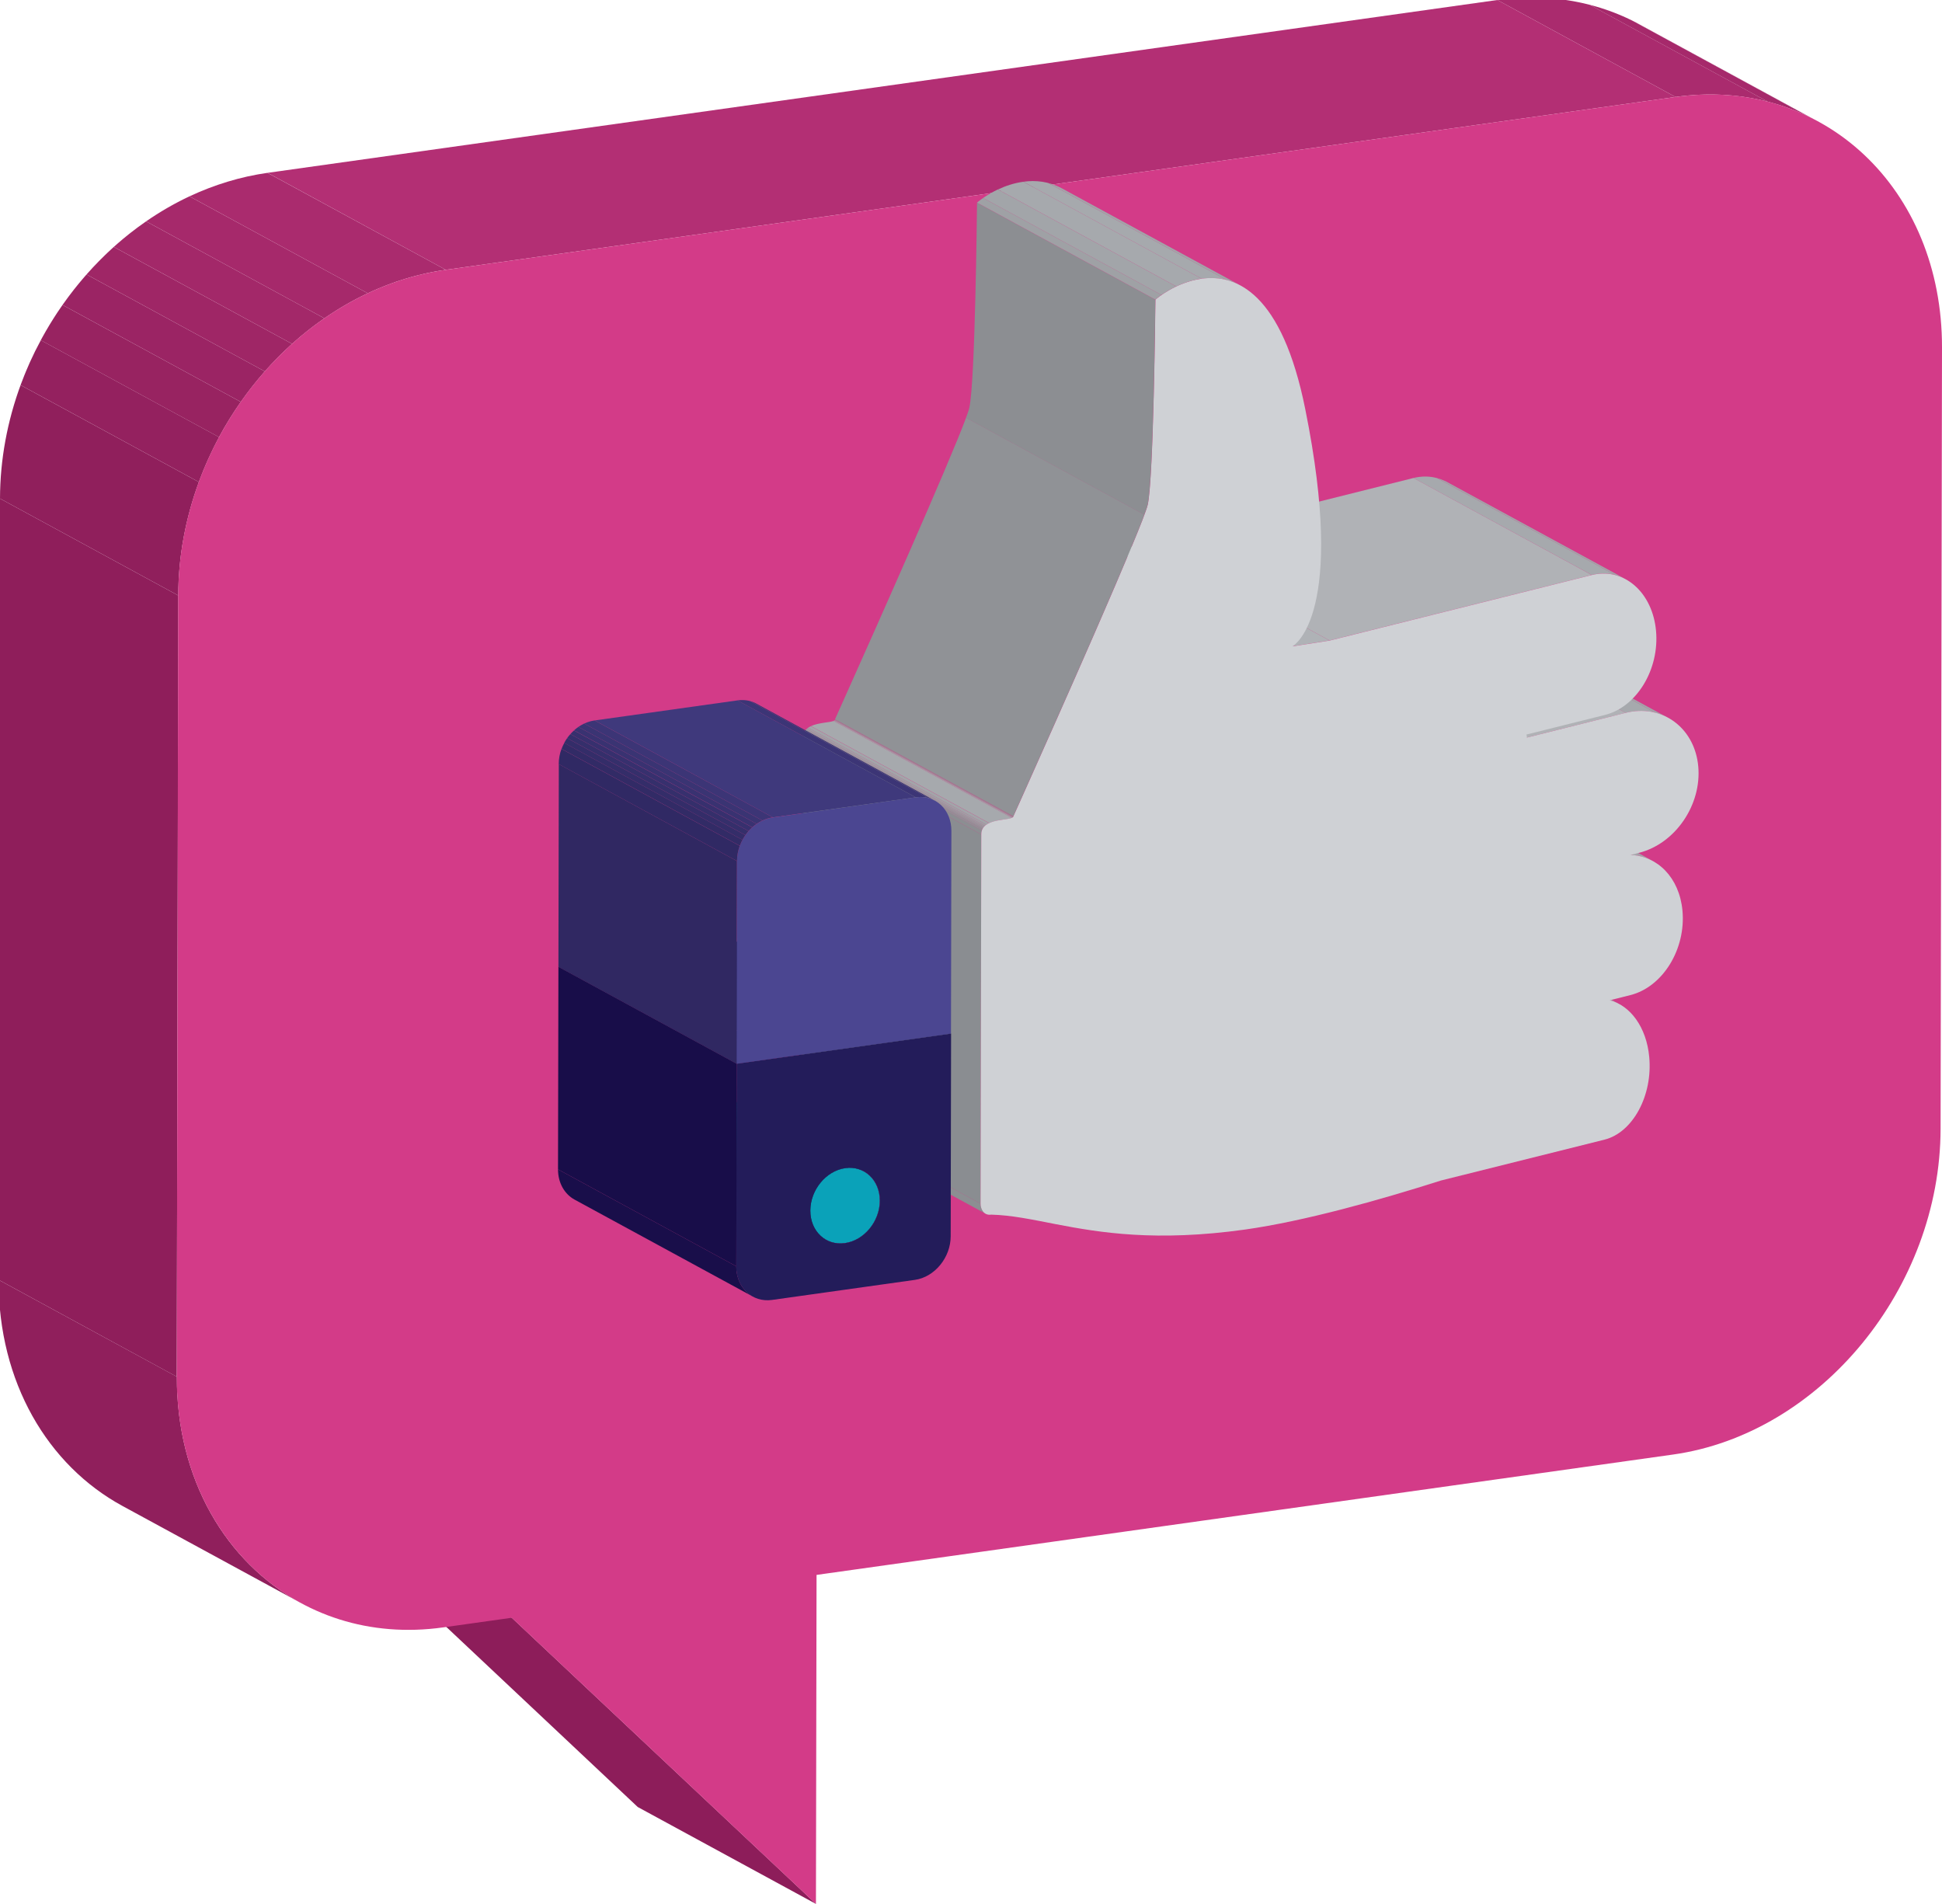 <?xml version="1.0" encoding="utf-8"?>
<!-- Generator: Adobe Illustrator 24.0.1, SVG Export Plug-In . SVG Version: 6.00 Build 0)  -->
<svg version="1.1" id="Layer_1" xmlns="http://www.w3.org/2000/svg" xmlns:xlink="http://www.w3.org/1999/xlink" x="0px" y="0px"
	 viewBox="0 0 1916.9 1879.3" style="enable-background:new 0 0 1916.9 1879.3;" xml:space="preserve">
<style type="text/css">
	.st0{enable-background:new    ;}
	.st1{clip-path:url(#SVGID_2_);enable-background:new    ;}
	.st2{fill:#AA2B6E;}
	.st3{fill:#A6296B;}
	.st4{fill:#A32869;}
	.st5{fill:#8D1D5A;}
	.st6{clip-path:url(#SVGID_4_);enable-background:new    ;}
	.st7{fill:#901F5C;}
	.st8{fill:#B32F74;}
	.st9{fill:#8F1E5B;}
	.st10{clip-path:url(#SVGID_6_);enable-background:new    ;}
	.st11{fill:#94215F;}
	.st12{fill:#982361;}
	.st13{fill:#9B2464;}
	.st14{fill:#9F2666;}
	.st15{fill:#D33B88;}
	.st16{clip-path:url(#SVGID_8_);enable-background:new    ;}
	.st17{fill:#A6A9AD;}
	.st18{fill:#A2A5A9;}
	.st19{fill:#9FA1A5;}
	.st20{clip-path:url(#SVGID_10_);enable-background:new    ;}
	.st21{clip-path:url(#SVGID_12_);enable-background:new    ;}
	.st22{fill:#B0B2B6;}
	.st23{clip-path:url(#SVGID_14_);enable-background:new    ;}
	.st24{fill:#AFB2B6;}
	.st25{clip-path:url(#SVGID_16_);enable-background:new    ;}
	.st26{fill:#8C8E92;}
	.st27{fill:#8A8D91;}
	.st28{clip-path:url(#SVGID_18_);enable-background:new    ;}
	.st29{fill:#909296;}
	.st30{fill:#93969A;}
	.st31{fill:#979A9D;}
	.st32{fill:#9B9DA1;}
	.st33{clip-path:url(#SVGID_20_);enable-background:new    ;}
	.st34{fill:#CFD1D5;}
	.st35{clip-path:url(#SVGID_22_);enable-background:new    ;}
	.st36{clip-path:url(#SVGID_24_);enable-background:new    ;}
	.st37{clip-path:url(#SVGID_26_);enable-background:new    ;}
	.st38{fill:#1D1450;}
	.st39{fill:#1C134F;}
	.st40{fill:#1C124E;}
	.st41{fill:#1B114D;}
	.st42{fill:#1A104C;}
	.st43{fill:#190F4B;}
	.st44{fill:#190E4A;}
	.st45{clip-path:url(#SVGID_28_);enable-background:new    ;}
	.st46{clip-path:url(#SVGID_30_);enable-background:new    ;}
	.st47{clip-path:url(#SVGID_32_);enable-background:new    ;}
	.st48{clip-path:url(#SVGID_34_);enable-background:new    ;}
	.st49{clip-path:url(#SVGID_36_);enable-background:new    ;}
	.st50{clip-path:url(#SVGID_38_);enable-background:new    ;}
	.st51{fill:#008497;}
	.st52{fill:#008194;}
	.st53{fill:#007E91;}
	.st54{clip-path:url(#SVGID_40_);enable-background:new    ;}
	.st55{fill:#007080;}
	.st56{fill:#007384;}
	.st57{fill:#007687;}
	.st58{fill:#00798A;}
	.st59{fill:#007B8D;}
	.st60{fill:#0AA2B9;}
	.st61{clip-path:url(#SVGID_42_);enable-background:new    ;}
	.st62{fill:#1E1652;}
	.st63{clip-path:url(#SVGID_44_);enable-background:new    ;}
	.st64{fill:#3C3576;}
	.st65{fill:#3A3473;}
	.st66{fill:#393271;}
	.st67{fill:#231C5A;}
	.st68{fill:#180D49;}
	.st69{fill:#3F397C;}
	.st70{fill:#302862;}
	.st71{fill:#4B4691;}
	.st72{clip-path:url(#SVGID_46_);enable-background:new    ;}
	.st73{fill:#302964;}
	.st74{fill:#322B66;}
	.st75{fill:#342D69;}
	.st76{fill:#352F6B;}
	.st77{fill:#37306E;}
</style>
<g>
	<g class="st0">
		<g class="st0">
			<defs>
				<path id="SVGID_1_" class="st0" d="M1618.7,24.2c58.7,31.9,117.3,63.8,176,95.7c-40.7-22.1-89-31.5-140.8-24.2L1478,0
					C1529.8-7.3,1578,2.1,1618.7,24.2z"/>
			</defs>
			<clipPath id="SVGID_2_">
				<use xlink:href="#SVGID_1_"  style="overflow:visible;"/>
			</clipPath>
			<g class="st1">
				<path class="st2" d="M1653.9,95.7L1478,0c32-4.5,62.7-2.6,91.1,4.7l176,95.7C1716.6,93.1,1686,91.2,1653.9,95.7"/>
				<path class="st3" d="M1745,100.4l-176-95.7c14.5,3.7,28.5,8.9,41.7,15.4l176,95.7C1773.5,109.3,1759.5,104.1,1745,100.4"/>
				<path class="st4" d="M1786.7,115.8l-176-95.7c2.7,1.3,5.4,2.7,8,4.2l176,95.7C1792.1,118.5,1789.4,117.1,1786.7,115.8"/>
			</g>
		</g>
		<g>
			<polygon class="st5" points="805.5,1879.3 629.5,1783.6 329.2,1501.1 505.2,1596.8 			"/>
		</g>
		<g class="st0">
			<defs>
				<path id="SVGID_3_" class="st0" d="M296.8,1582.1c-58.7-31.9-117.3-63.8-176-95.7c-73.6-40.1-122.4-122-122.2-223.2l176,95.7
					C174.3,1460.1,223.1,1542.1,296.8,1582.1z"/>
			</defs>
			<clipPath id="SVGID_4_">
				<use xlink:href="#SVGID_3_"  style="overflow:visible;"/>
			</clipPath>
			<g class="st6">
				<path class="st7" d="M296.8,1582.1l-176-95.7c-73.6-40.1-122.4-122-122.2-223.2l176,95.7
					C174.3,1460.1,223.1,1542.1,296.8,1582.1"/>
			</g>
		</g>
		<g>
			<polygon class="st8" points="440,266.3 264.1,170.6 1478,0 1653.9,95.7 			"/>
		</g>
		<g>
			<polygon class="st9" points="174.5,1358.9 -1.4,1263.2 0,492.1 176,587.8 			"/>
		</g>
		<g class="st0">
			<defs>
				<path id="SVGID_5_" class="st0" d="M176,587.8L0,492.1c0.3-157.1,118.5-301,264.1-321.5l176,95.7
					C294.5,286.8,176.3,430.7,176,587.8z"/>
			</defs>
			<clipPath id="SVGID_6_">
				<use xlink:href="#SVGID_5_"  style="overflow:visible;"/>
			</clipPath>
			<g class="st10">
				<path class="st7" d="M176,587.8L0,492.1c0.1-38.7,7.3-76.5,20.3-112l176,95.7C183.3,511.2,176,549.1,176,587.8"/>
				<path class="st11" d="M196.3,475.8l-176-95.7c5.6-15.3,12.3-30.1,20-44.3l176,95.7C208.6,445.7,201.9,460.5,196.3,475.8"/>
				<path class="st12" d="M216.2,431.5l-176-95.7c6.5-12.1,13.7-23.7,21.5-34.8l176,95.7C229.9,407.8,222.7,419.4,216.2,431.5"/>
				<path class="st13" d="M237.7,396.7l-176-95.7c7.4-10.5,15.3-20.6,23.7-30.1l176,95.7C253,376.1,245.1,386.2,237.7,396.7"/>
				<path class="st14" d="M261.4,366.6l-176-95.7c8.5-9.6,17.5-18.7,26.9-27.2l176,95.7C278.9,347.9,269.9,357,261.4,366.6"/>
				<path class="st4" d="M288.3,339.4l-176-95.7c10.1-9.1,20.8-17.5,31.9-25.2l176,95.7C309.1,321.9,298.4,330.3,288.3,339.4"/>
				<path class="st3" d="M320.2,314.2l-176-95.7c13.6-9.4,27.9-17.7,42.8-24.7l176,95.7C348.1,296.5,333.8,304.8,320.2,314.2"/>
				<path class="st2" d="M363,289.5l-176-95.7c24.4-11.4,50.3-19.4,77-23.2l176,95.7C413.2,270.1,387.4,278,363,289.5"/>
			</g>
		</g>
		<g>
			<path class="st15" d="M1653.9,95.7c145.5-20.5,263.3,90.3,263,247.4l-1.4,771.1c-0.3,157.1-118.5,301-264.1,321.5l-845.4,118.8
				l-0.6,324.8l-300.3-282.5l-67.6,9.5c-145.5,20.5-263.3-90.3-263-247.4l1.4-771.1c0.3-157.1,118.5-301,264.1-321.5L1653.9,95.7z"
				/>
		</g>
	</g>
</g>
<g>
	<g class="st0">
		<g class="st0">
			<defs>
				<path id="SVGID_7_" class="st0" d="M1422.3,895.2c58.7,31.9,117.3,63.8,176,95.7c-3-1.6-6.1-2.8-9.3-3.7l-176-95.7
					C1416.2,892.4,1419.3,893.6,1422.3,895.2z"/>
			</defs>
			<clipPath id="SVGID_8_">
				<use xlink:href="#SVGID_7_"  style="overflow:visible;"/>
			</clipPath>
			<g class="st16">
				<path class="st17" d="M1589,987.3l-176-95.7c0.1,0,0.1,0,0.2,0l176,95.7C1589.1,987.3,1589,987.3,1589,987.3"/>
				<path class="st18" d="M1589.1,987.3l-176-95.7c2.6,0.7,5.1,1.6,7.6,2.8l176,95.7C1594.3,988.9,1591.7,988,1589.1,987.3"/>
				<path class="st19" d="M1596.7,990.1l-176-95.7c0.5,0.3,1,0.5,1.5,0.8l176,95.7C1597.7,990.6,1597.2,990.4,1596.7,990.1"/>
			</g>
		</g>
		<g class="st0">
			<defs>
				<path id="SVGID_9_" class="st0" d="M1455.4,754.1c58.7,31.9,117.3,63.8,176,95.7c-6.7-3.6-14.1-5.7-22-5.9l-176-95.7
					C1441.3,748.4,1448.7,750.4,1455.4,754.1z"/>
			</defs>
			<clipPath id="SVGID_10_">
				<use xlink:href="#SVGID_9_"  style="overflow:visible;"/>
			</clipPath>
			<g class="st20">
				<path class="st17" d="M1609.4,843.9l-176-95.7c3.7,0.1,7.4,0.6,10.9,1.5l176,95.7C1616.8,844.5,1613.1,844,1609.4,843.9"/>
				<path class="st18" d="M1620.3,845.4l-176-95.7c3.2,0.8,6.3,2,9.3,3.4l176,95.7C1626.6,847.4,1623.5,846.3,1620.3,845.4"/>
				<path class="st19" d="M1629.5,848.9l-176-95.7c0.6,0.3,1.2,0.6,1.8,0.9l176,95.7C1630.7,849.5,1630.1,849.2,1629.5,848.9"/>
			</g>
		</g>
		<g class="st0">
			<defs>
				<path id="SVGID_11_" class="st0" d="M1470.4,612.7c58.7,31.9,117.3,63.8,176,95.7c-10.2-5.6-22.3-7.9-35.1-6.1
					c-2.2,0.3-4.4,0.7-6.7,1.3l-176-95.7c2.2-0.6,4.5-1,6.7-1.3C1448.1,604.8,1460.2,607.1,1470.4,612.7z"/>
			</defs>
			<clipPath id="SVGID_12_">
				<use xlink:href="#SVGID_11_"  style="overflow:visible;"/>
			</clipPath>
			<g class="st21">
				<path class="st17" d="M1604.6,703.6l-176-95.7c2.2-0.6,4.5-1,6.7-1.3c7.9-1.1,15.6-0.7,22.7,1.2l176,95.7
					c-7.1-1.8-14.8-2.3-22.7-1.2C1609.1,702.6,1606.9,703.1,1604.6,703.6"/>
				<path class="st18" d="M1634,703.5l-176-95.7c3.6,0.9,7.1,2.2,10.4,3.9l176,95.7C1641.1,705.7,1637.6,704.5,1634,703.5"/>
				<path class="st19" d="M1644.4,707.4l-176-95.7c0.7,0.3,1.3,0.7,2,1l176,95.7C1645.7,708,1645.1,707.7,1644.4,707.4"/>
			</g>
		</g>
		<g>
			<polygon class="st22" points="1507.2,728 1331.2,632.3 1428.7,607.9 1604.6,703.6 			"/>
		</g>
		<g class="st0">
			<defs>
				<path id="SVGID_13_" class="st0" d="M1428.7,475.9c58.7,31.9,117.3,63.8,176,95.7c-8.5-4.6-18.2-6.5-28.3-5.1
					c-1.7,0.2-3.4,0.6-5.2,1l-176-95.7c1.7-0.4,3.5-0.8,5.2-1C1410.5,469.4,1420.2,471.3,1428.7,475.9z"/>
			</defs>
			<clipPath id="SVGID_14_">
				<use xlink:href="#SVGID_13_"  style="overflow:visible;"/>
			</clipPath>
			<g class="st23">
				<path class="st17" d="M1571.1,567.5l-176-95.7c1.7-0.4,3.5-0.8,5.2-1c6.2-0.9,12.2-0.5,17.9,1l176,95.7
					c-5.7-1.5-11.7-1.8-17.9-1C1574.6,566.7,1572.9,567.1,1571.1,567.5"/>
				<path class="st18" d="M1594.2,567.5l-176-95.7c3,0.8,5.9,1.9,8.7,3.2l176,95.7C1600.1,569.3,1597.2,568.3,1594.2,567.5"/>
				<path class="st19" d="M1602.9,570.7l-176-95.7c0.6,0.3,1.2,0.6,1.7,0.9l176,95.7C1604.1,571.3,1603.5,571,1602.9,570.7"/>
			</g>
		</g>
		<g>
			<polygon class="st22" points="1312.4,632.2 1136.4,536.5 1395.2,471.8 1571.1,567.5 			"/>
		</g>
		<g>
			<polygon class="st24" points="1275.7,637.9 1099.8,542.2 1136.4,536.5 1312.4,632.2 			"/>
		</g>
		<g class="st0">
			<defs>
				<path id="SVGID_15_" class="st0" d="M972.9,1198c-58.7-31.9-117.3-63.8-176-95.7c-3.5-1.9-5-6.4-5-9.9l176,95.7
					C967.9,1191.6,969.3,1196.1,972.9,1198z"/>
			</defs>
			<clipPath id="SVGID_16_">
				<use xlink:href="#SVGID_15_"  style="overflow:visible;"/>
			</clipPath>
			<g class="st25">
				<path class="st26" d="M972.9,1198l-176-95.7c-3.5-1.9-5-6.4-5-9.9l176,95.7C967.9,1191.6,969.3,1196.1,972.9,1198"/>
			</g>
		</g>
		<g>
			<polygon class="st27" points="967.9,1188.1 791.9,1092.4 792.6,727.9 968.6,823.6 			"/>
		</g>
		<g class="st0">
			<defs>
				<path id="SVGID_17_" class="st0" d="M968.6,823.6l-176-95.7c0-17.7,31.6-12.8,31.7-17.9l176,95.7
					C1000.2,810.9,968.6,806,968.6,823.6z"/>
			</defs>
			<clipPath id="SVGID_18_">
				<use xlink:href="#SVGID_17_"  style="overflow:visible;"/>
			</clipPath>
			<g class="st28">
				<path class="st26" d="M968.6,823.6l-176-95.7c0-1.5,0.2-2.8,0.7-4l176,95.7C968.8,820.8,968.6,822.1,968.6,823.6"/>
				<path class="st29" d="M969.2,819.6l-176-95.7c0.2-0.5,0.4-1,0.6-1.4l176,95.7C969.6,818.6,969.4,819.1,969.2,819.6"/>
				<path class="st30" d="M969.9,818.2l-176-95.7c0.2-0.4,0.4-0.8,0.7-1.1l176,95.7C970.3,817.4,970.1,817.8,969.9,818.2"/>
				<path class="st31" d="M970.5,817.1l-176-95.7c0.2-0.3,0.5-0.7,0.8-1l176,95.7C971,816.4,970.8,816.7,970.5,817.1"/>
				<path class="st32" d="M971.3,816.1l-176-95.7c0.3-0.4,0.6-0.7,1-1l176,95.7C972,815.4,971.6,815.7,971.3,816.1"/>
				<path class="st19" d="M972.3,815.1l-176-95.7c0.4-0.4,0.9-0.7,1.4-1.1l176,95.7C973.2,814.3,972.8,814.7,972.3,815.1"/>
				<path class="st18" d="M973.7,814l-176-95.7c0.8-0.6,1.8-1.1,2.7-1.5l176,95.7C975.5,812.9,974.6,813.4,973.7,814"/>
				<path class="st17" d="M976.5,812.4l-176-95.7c7.6-3.5,18.4-3.5,22.3-5.1l176,95.7C994.9,809,984,808.9,976.5,812.4"/>
				<path class="st18" d="M998.8,807.3l-176-95.7c0.3-0.1,0.5-0.2,0.7-0.4l176,95.7C999.2,807.1,999,807.2,998.8,807.3"/>
				<path class="st19" d="M999.4,806.9l-176-95.7c0.1-0.1,0.2-0.1,0.2-0.2l176,95.7C999.6,806.8,999.5,806.9,999.4,806.9"/>
				<path class="st32" d="M999.7,806.8l-176-95.7c0.1-0.1,0.1-0.1,0.2-0.2l176,95.7C999.8,806.7,999.7,806.7,999.7,806.8"/>
				<path class="st31" d="M999.9,806.6l-176-95.7c0.1-0.1,0.1-0.1,0.2-0.2l176,95.7C1000,806.5,999.9,806.5,999.9,806.6"/>
				<path class="st30" d="M1000,806.4l-176-95.7c0-0.1,0.1-0.1,0.1-0.2l176,95.7C1000.1,806.3,1000.1,806.3,1000,806.4"/>
				<path class="st29" d="M1000.1,806.2l-176-95.7c0-0.1,0.1-0.1,0.1-0.2l176,95.7C1000.2,806,1000.2,806.1,1000.1,806.2"/>
				<path class="st26" d="M1000.2,806l-176-95.7c0-0.1,0-0.2,0-0.2l176,95.7C1000.2,805.8,1000.2,805.9,1000.2,806"/>
			</g>
		</g>
		<g class="st0">
			<defs>
				<path id="SVGID_19_" class="st0" d="M1048.6,186.1c58.7,31.9,117.3,63.8,176,95.7c-13.2-7.2-26.5-8.4-38.5-6.7l-176-95.7
					C1022.1,177.7,1035.4,178.9,1048.6,186.1z"/>
			</defs>
			<clipPath id="SVGID_20_">
				<use xlink:href="#SVGID_19_"  style="overflow:visible;"/>
			</clipPath>
			<g class="st33">
				<path class="st17" d="M1186,275.1l-176-95.7c7.8-1.1,16.1-1,24.6,1.2l176,95.7C1202.1,274.1,1193.8,274,1186,275.1"/>
				<path class="st18" d="M1210.6,276.3l-176-95.7c3.8,1,7.7,2.4,11.6,4.3l176,95.7C1218.3,278.7,1214.5,277.3,1210.6,276.3"/>
				<path class="st19" d="M1222.2,280.6l-176-95.7c0.8,0.4,1.6,0.8,2.4,1.2l176,95.7C1223.8,281.4,1223,280.9,1222.2,280.6"/>
			</g>
		</g>
		<g>
			<path class="st34" d="M1186,275.1c34.4-4.8,79.4,14.1,102.4,128.8c40.5,200.8-10,232.5-12.7,234.1l36.7-5.7l258.7-64.7
				c1.7-0.4,3.5-0.8,5.2-1c29.4-4.1,54.9,19.8,58.3,55.8c3.6,38.2-19,75.5-50.5,83.3l-77.3,19.3l0.4,3l97.4-24.4
				c2.2-0.6,4.5-1,6.7-1.3c33.2-4.7,61.7,18.3,65,54.1c3.5,38.1-22.7,76.4-58.6,85.4l-8.3,2.1c26.3,0.8,48.2,22,51.3,54.8
				c3.6,38.2-19.5,75.5-51.4,83.5l-20.3,5.1c20.1,5.1,36.2,26.5,38.9,55.9c3.6,38.1-16.2,74.7-44.2,81.7l-161.3,40.3
				c-61.6,19.6-134.8,40.1-193.3,48.4c-87.9,12.3-143.4,3.1-187-5.3c-23.6-4.6-43.8-8.9-63.7-9.4c-7.6,1.1-10.5-5.8-10.5-10.8
				l0.7-364.5c0-17.7,31.6-12.8,31.7-17.9c0.2-0.5,4.1-9.1,10.8-24.1c30.8-68.7,116.9-262.2,121.8-283.4
				c5.8-25.9,7.5-193.6,7.6-202.4C1141.4,294.9,1160.2,278.7,1186,275.1z"/>
		</g>
		<g class="st0">
			<defs>
				<path id="SVGID_21_" class="st0" d="M1000.2,805.7l-176-95.7c0.2-0.5,4.1-9.1,10.8-24.1c30.8-68.7,116.9-262.2,121.8-283.4
					c5.8-25.9,7.5-193.6,7.6-202.4l176,95.7c-0.1,8.8-1.8,176.6-7.6,202.4c-4.8,21.2-91,214.7-121.8,283.4
					C1004.3,796.6,1000.4,805.3,1000.2,805.7z"/>
			</defs>
			<clipPath id="SVGID_22_">
				<use xlink:href="#SVGID_21_"  style="overflow:visible;"/>
			</clipPath>
			<g class="st35">
				<path class="st29" d="M1000.2,805.7l-176-95.7c0.2-0.5,4.1-9.1,10.8-24.1C863,623.4,936.7,458,953.6,412.3l176,95.7
					c-16.9,45.6-90.6,211.1-118.5,273.6C1004.3,796.6,1000.4,805.3,1000.2,805.7"/>
				<path class="st26" d="M1129.5,508.1l-176-95.7c1.7-4.6,2.8-8,3.3-9.9c5.8-25.9,7.5-193.6,7.6-202.4l176,95.7
					c-0.1,8.8-1.8,176.6-7.6,202.4C1132.4,500.1,1131.2,503.5,1129.5,508.1"/>
			</g>
		</g>
		<g class="st0">
			<defs>
				<path id="SVGID_23_" class="st0" d="M1140.4,295.7l-176-95.7c1-0.9,19.8-17,45.6-20.7l176,95.7
					C1160.2,278.7,1141.4,294.9,1140.4,295.7z"/>
			</defs>
			<clipPath id="SVGID_24_">
				<use xlink:href="#SVGID_23_"  style="overflow:visible;"/>
			</clipPath>
			<g class="st36">
				<path class="st19" d="M1140.4,295.7l-176-95.7c0.3-0.3,2.4-2.1,6-4.6l176,95.7C1142.8,293.6,1140.7,295.5,1140.4,295.7"/>
				<path class="st18" d="M1146.4,291.1l-176-95.7c3.6-2.5,8.5-5.6,14.6-8.4l176,95.7C1155,285.6,1150,288.7,1146.4,291.1"/>
				<path class="st17" d="M1161.1,282.7l-176-95.7c7-3.3,15.5-6.3,25-7.6l176,95.7C1176.6,276.4,1168.1,279.4,1161.1,282.7"/>
			</g>
		</g>
	</g>
	<g class="st0">
		<g class="st0">
			<defs>
				<path id="SVGID_25_" class="st0" d="M704,1103.4c0.9-0.2,1.8-0.4,4.9-0.7c1-0.1,2.1-0.2,3.1-0.3c0.3,0,0.8-0.1,1.1-0.1
					c0.1,0,0.3-0.1,0.5-0.1c3,0.6,6.2,3.4,8.9,4.8c2.8,1.5,6.5,3.5,9.2,5c5.8,3.1,13.5,7.3,19.3,10.4c24.7,13.3,48.1,25.9,70.7,38.4
					c13.5,7.5,20,11.1,28.9,16.2c2.7,1.6,6.4,3.6,9.1,5.2c2.6,1.5,5.7,5.1,8.7,5.1c-1,19.7-16,37.3-34.3,39.9l-176-95.7
					c16.5-2.3,30.3-16.8,33.6-34c10.9,5.9,16.8,9.1,22.9,12.1C711,1107.5,707.6,1105.4,704,1103.4z"/>
			</defs>
			<clipPath id="SVGID_26_">
				<use xlink:href="#SVGID_25_"  style="overflow:visible;"/>
			</clipPath>
			<g class="st37">
				<path class="st38" d="M834.1,1227l-176-95.7c3.5-0.5,6.9-1.5,10-3l176,95.7C840.9,1225.5,837.6,1226.5,834.1,1227"/>
				<path class="st39" d="M844.1,1224l-176-95.7c1.9-0.9,3.8-2,5.6-3.2l176,95.7C847.9,1222,846,1223.1,844.1,1224"/>
				<path class="st40" d="M849.7,1220.8l-176-95.7c1.4-1,2.8-2.1,4.1-3.3l176,95.7C852.5,1218.7,851.1,1219.8,849.7,1220.8"/>
				<path class="st41" d="M853.8,1217.5l-176-95.7c1.2-1.1,2.4-2.3,3.5-3.5l176,95.7C856.2,1215.2,855,1216.4,853.8,1217.5"/>
				<path class="st42" d="M857.3,1214l-176-95.7c1.1-1.2,2.1-2.6,3.1-3.9l176,95.7C859.4,1211.4,858.4,1212.8,857.3,1214"/>
				<path class="st42" d="M860.4,1210.1l-176-95.7c1-1.4,2-3,2.8-4.5l176,95.7C862.3,1207.1,861.4,1208.6,860.4,1210.1"/>
				<path class="st43" d="M863.2,1205.5l-176-95.7c1-1.9,1.9-3.8,2.6-5.8l176,95.7C865.1,1201.8,864.2,1203.7,863.2,1205.5"/>
				<path class="st44" d="M865.8,1199.8l-176-95.7c1.7-4.6,2.6-9.5,2.6-14.6c0-13.2-6.3-23.8-15.9-29l176,95.7
					c9.6,5.2,15.9,15.9,15.9,29C868.4,1190.2,867.5,1195.2,865.8,1199.8"/>
			</g>
		</g>
		<g class="st0">
			<defs>
				<path id="SVGID_27_" class="st0" d="M692.5,1089.5c0-7-1.8-13.3-4.9-18.4c9,4.8,20.2,10.9,40.8,22c18.3,9.9,31.2,16.9,47.3,25.7
					c16,8.7,33.6,18.3,47.3,25.8c20.4,11.2,25.1,13.7,40.6,22.2l0,0c3.1,5.1,4.9,11.4,4.9,18.4c0,0.7,0,1.3-0.1,2
					c-11.4-6.7-14.5-8.5-27.2-15.6c-11.1-6.3-24-13.4-29.5-16.4c-11.2-6.1-24.7-13.5-30.5-16.6c-3-1.6-7.1-3.8-10.2-5.5
					c-13.1-7.1-26.2-14.1-39.2-21.1c-5.4-2.9-12.6-7-18.1-9.8c-0.1-0.1-0.3,0-0.5,0.1c-0.3,0-0.8,0.1-1.1,0.1
					c-1,0.1-2.1,0.2-3.1,0.3c-3.1,0.4-4.1,0.5-4.9,0.7c3.5,2,7,4.1,10.5,6c-2.4-1.2-4.6-2.3-9.7-5c-4.5-2.4-13.2-7.1-13.2-7.1
					C692.2,1094.8,692.5,1092.1,692.5,1089.5z"/>
			</defs>
			<clipPath id="SVGID_28_">
				<use xlink:href="#SVGID_27_"  style="overflow:visible;"/>
			</clipPath>
			<g class="st45">
				<path class="st44" d="M865.8,1199.8l-176-95.7c1.7-4.6,2.6-9.5,2.6-14.6c0-13.2-6.3-23.8-15.9-29l176,95.7
					c9.6,5.2,15.9,15.9,15.9,29C868.4,1190.2,867.5,1195.2,865.8,1199.8"/>
			</g>
		</g>
		<g class="st0">
			<defs>
				<path id="SVGID_29_" class="st0" d="M687.6,1071c-0.3-0.4-0.5-0.8-0.8-1.2c58.7,31.9,117.3,63.8,176,95.7l0,0
					c0.3,0.4,0.5,0.8,0.8,1.2c-15.5-8.5-20.2-11.1-40.6-22.2c-13.6-7.5-31.3-17.1-47.3-25.8c-16.2-8.8-29.1-15.8-47.3-25.7
					C707.7,1081.9,696.6,1075.9,687.6,1071z"/>
			</defs>
			<clipPath id="SVGID_30_">
				<use xlink:href="#SVGID_29_"  style="overflow:visible;"/>
			</clipPath>
			<g class="st46">
				<path class="st44" d="M865.8,1199.8l-176-95.7c1.7-4.6,2.6-9.5,2.6-14.6c0-13.2-6.3-23.8-15.9-29l176,95.7
					c9.6,5.2,15.9,15.9,15.9,29C868.4,1190.2,867.5,1195.2,865.8,1199.8"/>
			</g>
		</g>
		<g class="st0">
			<defs>
				<path id="SVGID_31_" class="st0" d="M686.8,1069.8c0-0.1-0.1-0.1-0.1-0.2c58.7,31.9,117.3,63.8,176,95.7l0,0
					c0,0.1,0.1,0.1,0.1,0.2C804.1,1133.6,745.4,1101.7,686.8,1069.8z"/>
			</defs>
			<clipPath id="SVGID_32_">
				<use xlink:href="#SVGID_31_"  style="overflow:visible;"/>
			</clipPath>
			<g class="st47">
				<path class="st44" d="M865.8,1199.8l-176-95.7c1.7-4.6,2.6-9.5,2.6-14.6c0-13.2-6.3-23.8-15.9-29l176,95.7
					c9.6,5.2,15.9,15.9,15.9,29C868.4,1190.2,867.5,1195.2,865.8,1199.8"/>
			</g>
		</g>
		<g class="st0">
			<defs>
				<path id="SVGID_33_" class="st0" d="M639.8,1128.2c5.3,2.9,11.6,4.1,18.3,3.2l176,95.7c-6.8,0.9-13-0.3-18.3-3.2
					C762.9,1195.2,692.5,1156.9,639.8,1128.2z"/>
			</defs>
			<clipPath id="SVGID_34_">
				<use xlink:href="#SVGID_33_"  style="overflow:visible;"/>
			</clipPath>
			<g class="st48">
				<path class="st40" d="M815.7,1223.9l-176-95.7c0.3,0.2,0.7,0.4,1,0.5l176,95.7C816.4,1224.3,816.1,1224.1,815.7,1223.9"/>
				<path class="st39" d="M816.8,1224.4l-176-95.7c1.7,0.8,3.5,1.5,5.4,2l176,95.7C820.3,1225.9,818.5,1225.3,816.8,1224.4"/>
				<path class="st38" d="M822.2,1226.4l-176-95.7c3.7,1,7.7,1.2,11.9,0.6l176,95.7C829.9,1227.6,825.9,1227.4,822.2,1226.4"/>
			</g>
		</g>
		<g class="st0">
			<defs>
				<path id="SVGID_35_" class="st0" d="M686.6,1069.6c-2.6-3.9-6.1-7-10.1-9.2l176,95.7c4,2.2,7.4,5.3,10.1,9.2
					C804,1133.4,745.3,1101.5,686.6,1069.6z"/>
			</defs>
			<clipPath id="SVGID_36_">
				<use xlink:href="#SVGID_35_"  style="overflow:visible;"/>
			</clipPath>
			<g class="st49">
				<path class="st44" d="M865.8,1199.8l-176-95.7c1.7-4.6,2.6-9.5,2.6-14.6c0-13.2-6.3-23.8-15.9-29l176,95.7
					c9.6,5.2,15.9,15.9,15.9,29C868.4,1190.2,867.5,1195.2,865.8,1199.8"/>
			</g>
		</g>
		<g class="st0">
			<defs>
				<path id="SVGID_37_" class="st0" d="M676.6,1060.4c58.7,31.9,117.3,63.8,176,95.7c-5.3-2.9-11.6-4.1-18.3-3.1l-176-95.7
					C665,1056.3,671.3,1057.6,676.6,1060.4z"/>
			</defs>
			<clipPath id="SVGID_38_">
				<use xlink:href="#SVGID_37_"  style="overflow:visible;"/>
			</clipPath>
			<g class="st50">
				<path class="st51" d="M834.2,1153l-176-95.7c4.2-0.6,8.2-0.3,11.8,0.6l176,95.7C842.4,1152.7,838.4,1152.4,834.2,1153"/>
				<path class="st52" d="M846,1153.6l-176-95.7c1.9,0.5,3.7,1.2,5.4,2l176,95.7C849.8,1154.8,847.9,1154.1,846,1153.6"/>
				<path class="st53" d="M851.5,1155.6l-176-95.7c0.4,0.2,0.7,0.4,1,0.5l176,95.7C852.2,1156,851.8,1155.8,851.5,1155.6"/>
			</g>
		</g>
		<g class="st0">
			<defs>
				<path id="SVGID_39_" class="st0" d="M815.7,1223.9c-58.7-31.9-117.3-63.8-176-95.7c-9.6-5.2-15.9-15.9-15.9-29
					c0-20.4,15.4-39.2,34.4-41.8l176,95.7c-18.9,2.7-34.3,21.4-34.4,41.8C799.8,1208,806.2,1218.7,815.7,1223.9z"/>
			</defs>
			<clipPath id="SVGID_40_">
				<use xlink:href="#SVGID_39_"  style="overflow:visible;"/>
			</clipPath>
			<g class="st54">
				<path class="st55" d="M815.7,1223.9l-176-95.7c-9.6-5.2-15.9-15.9-15.9-29c0-5,0.9-10,2.6-14.6l176,95.7
					c-1.7,4.6-2.6,9.5-2.6,14.6C799.8,1208,806.2,1218.7,815.7,1223.9"/>
				<path class="st56" d="M802.5,1180.3l-176-95.7c0.7-2,1.6-3.9,2.6-5.8l176,95.7C804.1,1176.4,803.2,1178.3,802.5,1180.3"/>
				<path class="st57" d="M805.1,1174.5l-176-95.7c0.8-1.6,1.8-3.1,2.8-4.5l176,95.7C806.9,1171.4,805.9,1172.9,805.1,1174.5"/>
				<path class="st58" d="M807.9,1170l-176-95.7c1-1.4,2-2.7,3.1-3.9l176,95.7C809.9,1167.3,808.8,1168.6,807.9,1170"/>
				<path class="st59" d="M811,1166.1l-176-95.7c1.1-1.2,2.3-2.4,3.5-3.5l176,95.7C813.2,1163.6,812.1,1164.8,811,1166.1"/>
				<path class="st53" d="M814.5,1162.5l-176-95.7c1.3-1.2,2.7-2.3,4.1-3.3l176,95.7C817.2,1160.2,815.8,1161.3,814.5,1162.5"/>
				<path class="st52" d="M818.6,1159.2l-176-95.7c1.8-1.2,3.6-2.3,5.6-3.2l176,95.7C822.2,1156.9,820.4,1158,818.6,1159.2"/>
				<path class="st51" d="M824.2,1156l-176-95.7c3.2-1.5,6.5-2.5,10-3l176,95.7C830.7,1153.5,827.4,1154.5,824.2,1156"/>
			</g>
		</g>
		<g>
			<path class="st60" d="M834.2,1153c18.9-2.7,34.3,11.8,34.2,32.2c0,20.4-15.4,39.2-34.4,41.8c-18.9,2.7-34.3-11.8-34.2-32.2
				C799.9,1174.4,815.3,1155.7,834.2,1153z"/>
		</g>
		<g class="st0">
			<defs>
				<path id="SVGID_41_" class="st0" d="M743.2,1279.8c-58.7-31.9-117.3-63.8-176-95.7c-9.9-5.4-16.4-16.4-16.4-29.9l176,95.7
					C726.8,1263.5,733.3,1274.5,743.2,1279.8z"/>
			</defs>
			<clipPath id="SVGID_42_">
				<use xlink:href="#SVGID_41_"  style="overflow:visible;"/>
			</clipPath>
			<g class="st61">
				<path class="st44" d="M743.2,1279.8l-176-95.7c-9.9-5.4-16.4-16.4-16.4-29.9l176,95.7C726.8,1263.5,733.3,1274.5,743.2,1279.8"
					/>
			</g>
		</g>
		<g>
			<polygon class="st62" points="775.3,1043.2 599.3,947.4 762.8,924.5 938.8,1020.2 			"/>
		</g>
		<g class="st0">
			<defs>
				<path id="SVGID_43_" class="st0" d="M746.8,694.5c58.7,31.9,117.3,63.8,176,95.7c-5.5-3-11.9-4.2-18.9-3.2l-176-95.7
					C734.9,690.3,741.4,691.6,746.8,694.5z"/>
			</defs>
			<clipPath id="SVGID_44_">
				<use xlink:href="#SVGID_43_"  style="overflow:visible;"/>
			</clipPath>
			<g class="st63">
				<path class="st64" d="M903.9,787l-176-95.7c4.3-0.6,8.4-0.4,12.2,0.6l176,95.7C912.3,786.6,908.2,786.4,903.9,787"/>
				<path class="st65" d="M916.1,787.6l-176-95.7c1.9,0.5,3.8,1.2,5.6,2.1l176,95.7C919.9,788.8,918.1,788.1,916.1,787.6"/>
				<path class="st66" d="M921.7,789.7l-176-95.7c0.4,0.2,0.7,0.4,1.1,0.6l176,95.7C922.4,790.1,922.1,789.9,921.7,789.7"/>
			</g>
		</g>
		<g>
			<path class="st67" d="M775.3,1043.2l163.5-23l-0.4,200c0,21.1-15.9,40.4-35.4,43.1l-141,19.8c-19.5,2.7-35.3-12.1-35.3-33.2
				l0.4-200L775.3,1043.2z M834.1,1227c18.9-2.7,34.3-21.4,34.4-41.8c0-20.4-15.3-34.9-34.2-32.2c-18.9,2.7-34.3,21.4-34.4,41.8
				C799.8,1215.3,815.1,1229.7,834.1,1227"/>
		</g>
		<g>
			<polygon class="st68" points="726.8,1249.9 550.8,1154.2 551.2,954.2 727.2,1049.9 			"/>
		</g>
		<g>
			<polygon class="st62" points="727.2,1049.9 551.2,954.2 599.3,947.4 775.3,1043.2 			"/>
		</g>
		<g>
			<polygon class="st69" points="762.9,806.8 587,711.1 728,691.3 903.9,787 			"/>
		</g>
		<g>
			<polygon class="st70" points="727.2,1049.9 551.2,954.2 551.6,754.2 727.5,849.9 			"/>
		</g>
		<g>
			<path class="st71" d="M903.9,787c19.5-2.7,35.3,12.1,35.2,33.2l-0.4,200l-163.5,23l-48.1,6.8l0.4-200c0-21.1,15.9-40.3,35.4-43.1
				L903.9,787z"/>
		</g>
		<g class="st0">
			<defs>
				<path id="SVGID_45_" class="st0" d="M727.5,849.9l-176-95.7c0-21.1,15.9-40.3,35.4-43.1l176,95.7
					C743.4,809.6,727.6,828.8,727.5,849.9z"/>
			</defs>
			<clipPath id="SVGID_46_">
				<use xlink:href="#SVGID_45_"  style="overflow:visible;"/>
			</clipPath>
			<g class="st72">
				<path class="st73" d="M727.5,849.9l-176-95.7c0-5.2,1-10.3,2.7-15l176,95.7C728.5,839.6,727.5,844.7,727.5,849.9"/>
				<path class="st74" d="M730.3,834.9l-176-95.7c0.8-2,1.6-4,2.7-5.9l176,95.7C731.9,830.9,731,832.8,730.3,834.9"/>
				<path class="st75" d="M732.9,829l-176-95.7c0.9-1.6,1.8-3.2,2.9-4.7l176,95.7C734.8,825.8,733.8,827.3,732.9,829"/>
				<path class="st76" d="M735.8,824.3l-176-95.7c1-1.4,2-2.8,3.2-4l176,95.7C737.9,821.5,736.8,822.9,735.8,824.3"/>
				<path class="st77" d="M739,820.3l-176-95.7c1.1-1.3,2.3-2.5,3.6-3.6l176,95.7C741.3,817.8,740.1,819,739,820.3"/>
				<path class="st66" d="M742.6,816.6l-176-95.7c1.4-1.2,2.8-2.4,4.3-3.4l176,95.7C745.4,814.3,743.9,815.4,742.6,816.6"/>
				<path class="st65" d="M746.9,813.2l-176-95.7c1.8-1.3,3.7-2.4,5.7-3.3l176,95.7C750.6,810.9,748.7,812,746.9,813.2"/>
				<path class="st64" d="M752.6,809.9l-176-95.7c3.3-1.5,6.7-2.6,10.3-3.1l176,95.7C759.3,807.3,755.9,808.4,752.6,809.9"/>
			</g>
		</g>
	</g>
</g>
</svg>
